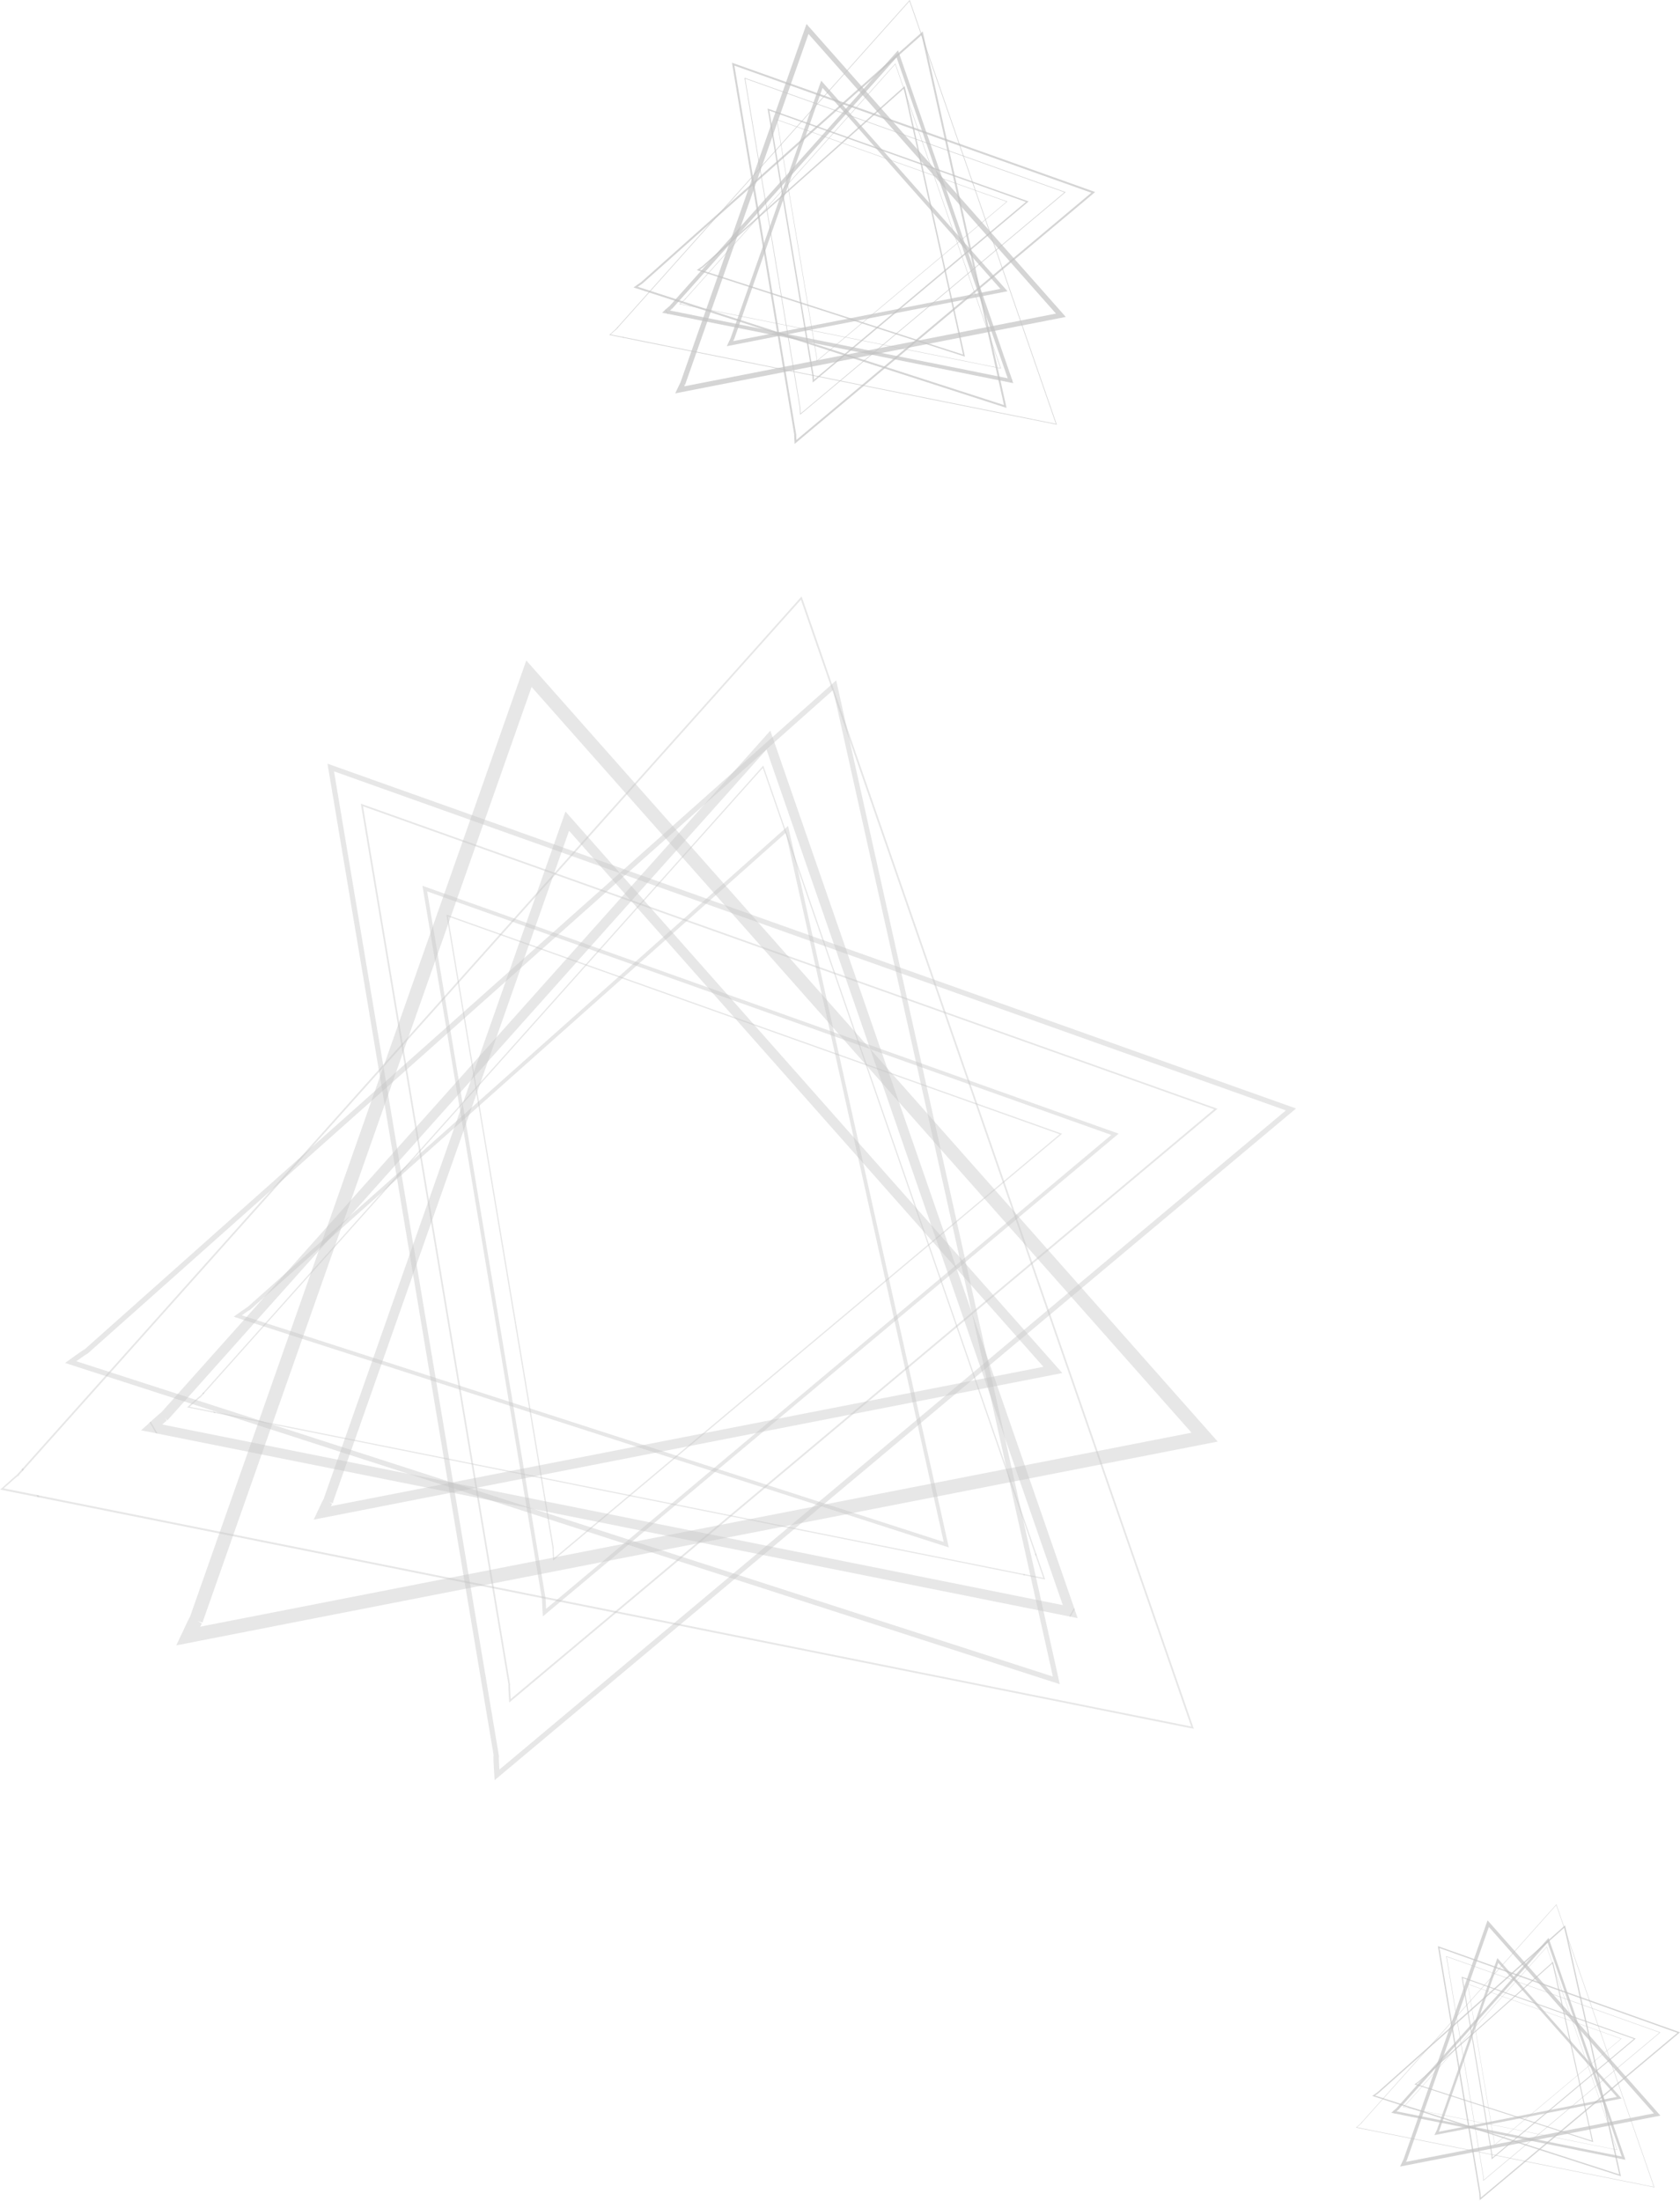 <svg width="1037" height="1358" viewBox="0 0 1037 1358" fill="none" xmlns="http://www.w3.org/2000/svg">
<path d="M202.424 926.489L205.291 927.505L351.265 512.607L644.062 843.34L198.292 930.483L198.876 933.46L201.659 934.754C201.659 934.754 202.508 932.932 203.385 931.123C203.83 930.218 204.275 929.314 204.609 928.66C204.762 928.34 204.901 928.076 204.985 927.936L204.734 927.783L204.971 927.936L204.72 927.783L204.957 927.936L203.064 926.726L204.804 928.117L204.957 927.895L203.064 926.684L204.804 928.076L202.577 926.225L204.428 928.437L204.804 928.076L202.577 926.225L204.428 928.437L202.591 926.169L203.983 928.841C204.178 928.738 204.36 928.612 204.525 928.465L202.591 926.169L203.983 928.841L202.591 926.156V929.175C203.074 929.169 203.55 929.055 203.983 928.841L202.591 926.156L200.783 928.59C201.306 928.979 201.94 929.189 202.591 929.189V926.156L200.783 928.59L202.577 926.156L199.655 926.935C199.832 927.599 200.229 928.183 200.783 928.59L202.577 926.156L199.655 926.935L202.55 926.169H199.558C199.555 926.428 199.588 926.685 199.655 926.935L202.55 926.169H202.383L199.6 925.599C199.578 925.788 199.578 925.98 199.6 926.169H202.383L199.6 925.599L201.339 925.961L199.642 925.432V925.599L201.381 925.961L199.683 925.432V925.502L205.416 927.519L202.55 926.503L205.416 927.505L205.541 927.116L205.625 926.837C205.662 926.616 205.685 926.393 205.694 926.169C205.685 925.739 205.595 925.314 205.43 924.917C205.209 924.44 204.875 924.024 204.456 923.707C203.918 923.301 203.265 923.077 202.591 923.067C202.139 923.063 201.691 923.163 201.283 923.359C200.963 923.498 200.674 923.702 200.435 923.957L200.045 924.416C199.861 924.681 199.698 924.96 199.558 925.251C199.043 926.211 198.167 927.895 197.513 929.425L196.205 932.208L193.645 937.634L655.708 847.194L349.039 500.738L199.558 925.488L205.291 927.491L202.424 926.489Z" fill="#C4C4C4" fill-opacity="0.4"/>
<path d="M335.779 987.211L336.892 987.016L263.662 550.009L685.987 700.279L335.348 994.14L336.085 995.017L337.226 994.933C337.226 994.933 337.129 993.445 337.032 991.747C336.934 990.05 336.837 988.102 336.837 987.309V987.072H336.322L336.823 987.183V987.072H336.308L336.809 987.183L335.779 986.947L336.712 987.434L336.809 987.183L335.779 986.947L336.712 987.434L335.724 986.919L336.461 987.754L336.712 987.434L335.724 986.919L336.461 987.754L335.71 986.905V988.032C335.986 988.037 336.255 987.938 336.461 987.754L335.71 986.905L334.847 987.629C334.948 987.759 335.08 987.864 335.23 987.935C335.38 988.005 335.544 988.038 335.71 988.032V986.905L334.847 987.629L335.64 986.975L334.666 987.309L334.847 987.629L335.64 986.975L334.666 987.309L335.153 987.142L334.652 987.267L335.139 987.1L334.638 987.225V987.406L336.879 987.016L335.765 987.211L336.879 987.016V986.655L336.795 986.404L336.628 986.14C336.52 986.008 336.384 985.902 336.23 985.83C336.076 985.758 335.908 985.721 335.738 985.722C335.454 985.716 335.179 985.821 334.972 986.015L334.652 986.502C334.604 986.65 334.576 986.805 334.569 986.961V987.323C334.569 989.145 334.944 995.086 334.944 995.1L335.098 997.341L690.495 699.486L260.768 546.558L334.652 987.392L336.892 987.016L335.779 987.211Z" fill="#C4C4C4" fill-opacity="0.4"/>
<path d="M341.443 955.153H341.818L276.519 565.481L654.096 699.847L341.429 961.818L341.679 962.11H342.055C342.055 962.11 341.707 956.767 341.721 955.279V955L341.429 954.931L341.693 955.07V955L341.401 954.931L341.665 955.07L341.331 954.903V955.265L341.735 955.07L341.401 954.903L341.123 955.139L341.401 955.279V954.903L341.123 955.139L341.345 954.959L341.067 955.056V955.139L341.29 954.959L341.011 955.056V955.279L341.763 955.153H341.387H341.763V954.875V954.764V954.666L341.456 954.513L341.123 954.736L341.053 955.014V955.306C341.053 956.865 341.387 962.18 341.387 962.18V962.931L655.599 699.555L275.559 564.312L341.067 955.293L341.818 955.167L341.443 955.153Z" fill="#C4C4C4" fill-opacity="0.4"/>
<path d="M153.293 807.582L154.059 808.43L485.051 513.887L582.52 951.423L147.115 810.893L146.768 811.978L147.421 812.911C147.421 812.911 149.036 811.742 150.677 810.587L152.945 809.001L153.711 808.5L153.906 808.389L153.641 807.832L153.85 808.416L153.585 807.86L153.794 808.444L153.432 807.456V808.5H153.794L153.432 807.512V807.428L152.765 808.347C152.957 808.49 153.193 808.564 153.432 808.556V807.428L152.765 808.347L153.432 807.428H152.291C152.296 807.607 152.34 807.783 152.422 807.942C152.504 808.101 152.621 808.239 152.765 808.347L153.432 807.428L152.445 806.928C152.367 807.084 152.325 807.254 152.319 807.428H153.432L152.445 806.928L153.293 807.359L152.57 806.733L152.445 806.928L153.293 807.359L152.57 806.733L152.458 806.83L153.975 808.528L153.21 807.679L153.975 808.528L154.226 808.291L154.365 808.124L154.476 807.943C154.559 807.779 154.602 807.598 154.601 807.415C154.6 807.235 154.557 807.058 154.475 806.899C154.392 806.739 154.274 806.601 154.128 806.496C153.939 806.346 153.702 806.267 153.46 806.274C153.288 806.267 153.117 806.3 152.959 806.371L152.319 806.747C150.677 807.804 146.072 811.116 146.072 811.13L144.249 812.437L585.665 954.804L486.442 509.602L152.5 806.747L154.017 808.444L153.293 807.582Z" fill="#C4C4C4" fill-opacity="0.4"/>
<path d="M123.281 862.208L123.559 862.459L470.859 473.844L643.98 973.589L116.352 867.843L116.268 868.219L116.533 868.497L120.025 865.339C120.902 864.56 121.792 863.766 122.488 863.182L123.323 862.472L123.573 862.292L123.434 862.041V862.319H123.573L123.434 862.069V861.846L123.17 862.111L123.434 862.222V861.846L123.17 862.111L123.434 861.846H123.058L123.17 862.111L123.434 861.846H123.364L123.1 861.693V861.846H123.406L123.142 861.693L122.947 861.93L123.504 862.431L123.225 862.18L123.504 862.431L123.726 862.18V862.083L123.796 861.846L123.671 861.568L123.406 861.457L123.17 861.526C122.68 861.89 122.216 862.285 121.778 862.709C119.663 864.532 116.004 867.871 116.004 867.871L115.447 868.372L645.135 974.549L471.137 472.383L122.989 861.972L123.545 862.472L123.281 862.208Z" fill="#C4C4C4" fill-opacity="0.4"/>
<path d="M103.355 876.345L103.703 875.927L103.954 875.552L104.162 875.134C104.325 874.766 104.405 874.367 104.399 873.965C104.401 873.624 104.344 873.286 104.232 872.964C103.98 872.264 103.486 871.677 102.841 871.308C102.383 871.047 101.864 870.913 101.338 870.918C100.952 870.911 100.569 870.982 100.211 871.127C100.003 871.213 99.803 871.315 99.612 871.433C99.237 871.684 99.056 871.85 98.722 872.101C97.692 872.964 95.939 874.522 94.381 875.913L91.598 878.474L87.103 882.522L665.213 998.425L475.492 450.816L98.819 872.296L103.355 876.345L101.087 874.369L103.341 876.386L473.127 462.518L656.03 990.383L94.2 877.75L93.602 880.728L95.647 882.968L99.376 879.601L101.978 877.319L102.813 876.623L102.91 876.539L101.936 875.148L102.771 876.609L102.91 876.526L101.936 875.134L102.771 876.595L101.38 874.244L102.423 876.748L102.729 876.595L101.338 874.244L102.381 876.748L101.24 873.965V876.929C101.632 876.936 102.021 876.86 102.381 876.706L101.24 873.924L100.336 876.818C100.629 876.906 100.934 876.948 101.24 876.943V873.924L100.336 876.818L101.24 873.924L98.68 875.538C99.063 876.147 99.65 876.601 100.336 876.818L101.24 873.924L98.68 875.538L101.24 873.924H98.207C98.207 874.496 98.371 875.056 98.68 875.538L101.24 873.924L98.458 872.783C98.308 873.144 98.232 873.532 98.235 873.924H101.226L98.444 872.783L101.018 873.84L98.708 872.282C98.611 872.444 98.522 872.611 98.444 872.783L101.018 873.84L98.708 872.282L99.919 873.103L98.791 872.171L98.708 872.282L99.919 873.103L98.791 872.171L98.722 872.268L103.244 876.303" fill="#C4C4C4" fill-opacity="0.4"/>
<path d="M125.604 859.063L125.062 859.661L125.465 860.357L125.994 859.758L125.604 859.063ZM131.573 870.917L132.074 871.794L133.062 872.002L132.561 871.126L131.573 870.917ZM639.443 958.31L638.942 959.187L639.263 960.133L639.763 959.257L639.443 958.31ZM631.971 971.25L631.568 971.946L632.361 972.099L632.75 971.403L631.971 971.25Z" fill="#C4C4C4" fill-opacity="0.4"/>
<path d="M92.988 877.152L92.418 877.667L96.258 884.331L97.246 884.526L92.988 877.152ZM663.042 992.039L659.98 997.34L660.76 997.507L663.362 992.999L663.042 992.039Z" fill="#C4C4C4" fill-opacity="0.4"/>
<path d="M120.984 999.774L124.977 1001.17L328.125 423.864L735.465 883.997L115.307 1005.31L116.114 1009.49L119.94 1011.28C119.94 1011.28 121.137 1008.75 122.361 1006.23C122.96 1004.98 123.586 1003.71 124.045 1002.81C124.268 1002.36 124.462 1001.99 124.574 1001.81V1001.71L124.226 1001.5L124.56 1001.72L124.212 1001.51L124.546 1001.74L121.888 1000.02L124.295 1002.01L124.518 1001.71L121.888 1000.02L124.295 1002.01L121.193 999.454L123.781 1002.53L124.295 1002.01L121.193 999.454L123.781 1002.53L121.095 999.343L123.029 1003.04C123.297 1002.9 123.548 1002.73 123.781 1002.53L121.095 999.343L123.029 1003.04L121.081 999.301V1003.48C121.758 1003.47 122.426 1003.31 123.029 1003L121.081 999.259L118.577 1002.65C119.303 1003.19 120.179 1003.48 121.081 1003.49V999.315L118.577 1002.71L121.081 999.329L117.004 1000.41C117.25 1001.34 117.805 1002.15 118.577 1002.71L121.081 999.329L117.004 1000.41L121.039 999.343H116.865C116.875 999.704 116.922 1000.06 117.004 1000.41L121.039 999.343H120.803L116.949 998.536C116.899 998.802 116.871 999.072 116.865 999.343H120.803L116.949 998.536L119.37 999.037L117.004 998.313V998.536L119.425 999.037L117.06 998.313V998.411L125.033 1001.19L121.039 999.802L125.033 1001.19L125.214 1000.64L125.311 1000.25C125.37 999.944 125.402 999.637 125.409 999.329C125.41 998.729 125.282 998.136 125.033 997.59C124.81 997.067 124.483 996.596 124.071 996.205C123.66 995.813 123.173 995.51 122.64 995.314C122.107 995.117 121.54 995.031 120.973 995.061C120.406 995.091 119.851 995.237 119.342 995.489C118.91 995.696 118.515 995.973 118.173 996.31L117.617 996.964C117.373 997.336 117.15 997.721 116.949 998.118C116.225 999.51 115.098 1001.79 114.166 1003.86C113.234 1005.94 112.357 1007.68 112.357 1007.68L108.795 1015.23L751.633 889.479L324.855 407.516L117.004 998.369L124.977 1001.15L120.984 999.774Z" fill="#C4C4C4" fill-opacity="0.4"/>
<path d="M306.503 1084.24L308.062 1083.98L206.168 475.944L793.725 685.139L305.836 1093.9L306.852 1095.11L308.438 1095.01C308.438 1095.01 308.312 1092.94 308.173 1090.58C308.034 1088.21 307.909 1085.51 307.909 1084.4V1084.04H307.185L307.882 1084.2V1084.09H307.158L307.853 1084.26L306.462 1083.94L307.757 1084.61L307.882 1084.26L306.49 1083.94L307.784 1084.61L306.392 1083.88L307.422 1085.05L307.77 1084.61L306.378 1083.88L307.408 1085.05L306.365 1083.87V1085.46C306.75 1085.45 307.119 1085.31 307.408 1085.05L306.365 1083.87L305.154 1084.87C305.301 1085.05 305.486 1085.19 305.695 1085.29C305.905 1085.39 306.134 1085.44 306.365 1085.44V1083.77L305.154 1084.77L306.253 1083.86L304.862 1084.33L305.112 1084.77L306.211 1083.86L304.82 1084.33L305.503 1084.09L304.792 1084.27L305.474 1084.04L304.764 1084.22V1084.45L307.882 1083.92L306.323 1084.19L307.882 1083.92L307.784 1083.41L307.658 1083.08L307.422 1082.7C307.275 1082.52 307.089 1082.37 306.876 1082.27C306.664 1082.17 306.432 1082.11 306.197 1082.12C305.803 1082.12 305.423 1082.26 305.126 1082.52L304.681 1083.22C304.613 1083.42 304.576 1083.64 304.569 1083.86V1084.47C304.569 1087 305.112 1095.26 305.112 1095.29L305.307 1098.41L800 683.956L202.146 471.199L304.945 1084.47L308.062 1083.94L306.503 1084.24Z" fill="#C4C4C4" fill-opacity="0.4"/>
<path d="M314.393 1039.65L314.908 1039.57L224.061 497.496L749.422 684.429L314.434 1048.97L314.782 1049.38H315.311C315.311 1049.38 314.838 1041.93 314.838 1039.86V1039.46L314.421 1039.36L314.796 1039.55V1039.46L314.379 1039.36L314.754 1039.55L314.295 1039.32V1039.83L314.754 1039.55L314.295 1039.32L313.892 1039.64L314.295 1039.83V1039.32L313.892 1039.64L314.198 1039.39L313.822 1039.53L313.892 1039.64L314.198 1039.39L313.822 1039.53L313.892 1039.83L314.921 1039.65L314.407 1039.73L314.921 1039.65L314.852 1039.28V1039.11L314.768 1038.97L314.351 1038.77L313.864 1039.07L313.78 1039.46V1039.86C313.78 1042.03 314.254 1049.43 314.254 1049.43L314.323 1050.48L751.509 684.137L222.726 495.91L313.906 1039.75L314.935 1039.57L314.393 1039.65Z" fill="#C4C4C4" fill-opacity="0.4"/>
<path d="M52.637 834.365L53.695 835.548L514.271 425.742L649.893 1034.46L44.108 838.943L43.621 840.446L44.553 841.726L49.062 838.512C50.203 837.705 51.357 836.898 52.234 836.313C52.665 836.007 53.041 835.771 53.291 835.604L53.556 835.451L53.166 834.685L53.472 835.478H53.556L53.166 834.713L53.472 835.506L52.958 834.115V835.576L53.472 835.478L52.958 834.087V834.017L52.039 835.284C52.306 835.478 52.627 835.585 52.958 835.59V834.017L52.039 835.284L52.958 834.017H51.385C51.39 834.264 51.451 834.507 51.565 834.727C51.678 834.946 51.84 835.137 52.039 835.284L52.958 834.017L51.566 833.308C51.457 833.529 51.4 833.771 51.399 834.017H52.944L51.552 833.308L52.735 833.906L51.719 833.043L51.552 833.308L52.735 833.906L51.719 833.043L51.566 833.183L53.681 835.548L52.623 834.365L53.681 835.548L54.029 835.214L54.224 834.978L54.377 834.741C54.494 834.513 54.556 834.26 54.557 834.004C54.556 833.752 54.496 833.504 54.383 833.28C54.269 833.055 54.105 832.86 53.904 832.71C53.63 832.507 53.298 832.399 52.958 832.403C52.723 832.403 52.491 832.451 52.276 832.543L51.385 833.057C49.089 834.532 42.689 839.152 42.675 839.166L40.156 840.974L654.164 1039.18L516.163 419.801L51.58 833.169L53.709 835.548L52.637 834.365Z" fill="#C4C4C4" fill-opacity="0.4"/>
<path d="M10.811 910.349L11.215 910.697L494.373 370.045L735.285 1065.29L1.238 918.127L1.127 918.642L1.489 919.032L6.401 914.718C7.625 913.619 8.863 912.534 9.823 911.713C10.297 911.296 10.7 910.962 10.992 910.725L11.34 910.475H11.41L11.215 910.141V910.516H11.41L11.215 910.183V910.043L10.867 910.419L11.215 910.558V910.043L10.867 910.419L11.215 910.043H10.7L10.867 910.419L11.215 910.043H11.117L10.756 909.835V910.043H11.173L10.811 909.835L10.533 910.155L11.326 910.864L10.923 910.516L11.326 910.864L11.618 910.516L11.716 910.363L11.813 910.043L11.646 909.654L11.271 909.501L10.95 909.598C10.239 910.107 9.556 910.656 8.905 911.24C5.969 913.786 0.891 918.42 0.891 918.42L0.111 919.115L736.899 1066.7L494.791 368L10.422 909.988L11.215 910.697L10.811 910.349Z" fill="#C4C4C4" fill-opacity="0.4"/>
<path d="M23.097 923.581L24.489 923.86L23.779 922.649L22.388 922.371L23.097 923.581ZM13.357 906.704L13.914 907.664L14.651 906.843L14.109 905.883L13.357 906.704Z" fill="#C4C4C4" fill-opacity="0.4"/>
<path d="M887.605 1314.62L888.322 1314.88L924.815 1211.15L998.015 1293.83L886.572 1315.62L886.718 1316.36L887.414 1316.69C887.414 1316.69 887.626 1316.23 887.845 1315.78C887.956 1315.55 888.068 1315.33 888.151 1315.16C888.19 1315.08 888.224 1315.02 888.245 1314.98L888.183 1314.95L888.242 1314.98L888.179 1314.95L888.238 1314.98L887.765 1314.68L888.2 1315.03L888.238 1314.97L887.765 1314.67L888.2 1315.02L887.643 1314.56L888.106 1315.11L888.2 1315.02L887.643 1314.56L888.106 1315.11L887.647 1314.54L887.995 1315.21C888.044 1315.18 888.089 1315.15 888.13 1315.12L887.647 1314.54L887.995 1315.21L887.647 1314.54V1315.29C887.768 1315.29 887.886 1315.26 887.995 1315.21L887.647 1314.54L887.195 1315.15C887.325 1315.24 887.484 1315.3 887.647 1315.3V1314.54L887.195 1315.15L887.643 1314.54L886.913 1314.73C886.957 1314.9 887.056 1315.05 887.195 1315.15L887.643 1314.54L886.913 1314.73L887.636 1314.54H886.889C886.888 1314.61 886.896 1314.67 886.913 1314.73L887.636 1314.54H887.595L886.899 1314.4C886.893 1314.45 886.893 1314.49 886.899 1314.54H887.595L886.899 1314.4L887.334 1314.49L886.909 1314.36V1314.4L887.344 1314.49L886.92 1314.36V1314.38L888.353 1314.88L887.636 1314.63L888.353 1314.88L888.384 1314.78L888.405 1314.71C888.414 1314.65 888.42 1314.6 888.423 1314.54C888.42 1314.43 888.398 1314.33 888.356 1314.23C888.301 1314.11 888.218 1314.01 888.113 1313.93C887.979 1313.82 887.815 1313.77 887.647 1313.77C887.534 1313.77 887.422 1313.79 887.32 1313.84C887.24 1313.87 887.167 1313.93 887.108 1313.99L887.01 1314.1C886.964 1314.17 886.924 1314.24 886.889 1314.31C886.76 1314.55 886.541 1314.97 886.377 1315.36L886.05 1316.05L885.41 1317.41L1000.93 1294.8L924.259 1208.18L886.889 1314.37L888.322 1314.87L887.605 1314.62Z" fill="#C4C4C4" fill-opacity="0.7"/>
<path d="M920.944 1329.8L921.223 1329.75L902.915 1220.5L1008.5 1258.07L920.837 1331.53L921.021 1331.75L921.306 1331.73C921.306 1331.73 921.282 1331.36 921.257 1330.94C921.233 1330.51 921.209 1330.03 921.209 1329.83V1329.77H921.08L921.205 1329.8V1329.77H921.077L921.202 1329.8L920.944 1329.74L921.177 1329.86L921.202 1329.8L920.944 1329.74L921.177 1329.86L920.93 1329.73L921.115 1329.94L921.177 1329.86L920.93 1329.73L921.115 1329.94L920.927 1329.73V1330.01C920.996 1330.01 921.063 1329.98 921.115 1329.94L920.927 1329.73L920.711 1329.91C920.737 1329.94 920.769 1329.97 920.807 1329.98C920.844 1330 920.886 1330.01 920.927 1330.01V1329.73L920.711 1329.91L920.91 1329.74L920.666 1329.83L920.711 1329.91L920.91 1329.74L920.666 1329.83L920.788 1329.79L920.663 1329.82L920.784 1329.77L920.659 1329.81V1329.85L921.219 1329.75L920.941 1329.8L921.219 1329.75V1329.66L921.198 1329.6L921.157 1329.53C921.13 1329.5 921.096 1329.48 921.057 1329.46C921.019 1329.44 920.976 1329.43 920.934 1329.43C920.863 1329.43 920.794 1329.45 920.743 1329.5L920.663 1329.63C920.65 1329.66 920.643 1329.7 920.642 1329.74V1329.83C920.642 1330.29 920.736 1331.77 920.736 1331.77L920.774 1332.33L1009.62 1257.87L902.191 1219.64L920.663 1329.85L921.223 1329.75L920.944 1329.8Z" fill="#C4C4C4" fill-opacity="0.7"/>
<path d="M922.361 1321.79H922.455L906.13 1224.37L1000.52 1257.96L922.357 1323.45L922.42 1323.53H922.514C922.514 1323.53 922.427 1322.19 922.43 1321.82V1321.75L922.357 1321.73L922.423 1321.77V1321.75L922.35 1321.73L922.416 1321.77L922.333 1321.73V1321.82L922.434 1321.77L922.35 1321.73L922.281 1321.78L922.35 1321.82V1321.73L922.281 1321.78L922.336 1321.74L922.267 1321.76V1321.78L922.322 1321.74L922.253 1321.76V1321.82L922.441 1321.79H922.347H922.441V1321.72V1321.69V1321.67L922.364 1321.63L922.281 1321.68L922.263 1321.75V1321.83C922.263 1322.22 922.347 1323.54 922.347 1323.54V1323.73L1000.9 1257.89L905.89 1224.08L922.267 1321.82L922.455 1321.79H922.361Z" fill="#C4C4C4" fill-opacity="0.7"/>
<path d="M875.324 1284.9L875.516 1285.11L958.263 1211.47L982.63 1320.86L873.779 1285.72L873.693 1285.99L873.857 1286.23C873.857 1286.23 874.259 1285.94 874.67 1285.65L875.237 1285.25L875.428 1285.12L875.477 1285.1L875.411 1284.96L875.464 1285.1L875.397 1284.96L875.449 1285.11L875.358 1284.86V1285.12H875.449L875.358 1284.88V1284.86L875.191 1285.09C875.24 1285.12 875.298 1285.14 875.358 1285.14V1284.86L875.191 1285.09L875.358 1284.86H875.073C875.074 1284.9 875.086 1284.95 875.107 1284.99C875.127 1285.02 875.156 1285.06 875.191 1285.09L875.358 1284.86L875.112 1284.73C875.093 1284.77 875.082 1284.81 875.081 1284.86H875.358L875.112 1284.73L875.324 1284.84L875.143 1284.68L875.112 1284.73L875.324 1284.84L875.143 1284.68L875.115 1284.71L875.495 1285.13L875.303 1284.92L875.495 1285.13L875.557 1285.07L875.591 1285.03L875.62 1284.99C875.641 1284.94 875.651 1284.9 875.651 1284.85C875.65 1284.81 875.64 1284.76 875.62 1284.72C875.599 1284.68 875.569 1284.65 875.532 1284.62C875.485 1284.59 875.426 1284.57 875.365 1284.57C875.322 1284.57 875.279 1284.57 875.24 1284.59L875.081 1284.69C874.671 1284.95 873.518 1285.78 873.518 1285.78L873.062 1286.11L983.417 1321.7L958.612 1210.4L875.125 1284.69L875.505 1285.11L875.324 1284.9Z" fill="#C4C4C4" fill-opacity="0.7"/>
<path d="M867.82 1298.55L867.889 1298.61L954.714 1201.46L997.995 1326.4L866.087 1299.96L866.067 1300.05L866.133 1300.12L867.006 1299.33C867.225 1299.14 867.448 1298.94 867.621 1298.8L867.83 1298.62L867.893 1298.57L867.858 1298.51V1298.58H867.893L867.858 1298.52V1298.46L867.792 1298.53L867.858 1298.56V1298.46L867.792 1298.53L867.858 1298.46H867.764L867.792 1298.53L867.858 1298.46H867.841L867.775 1298.42V1298.46H867.851L867.785 1298.42L867.736 1298.48L867.875 1298.61L867.806 1298.54L867.875 1298.61L867.931 1298.54V1298.52L867.948 1298.46L867.917 1298.39L867.851 1298.36L867.792 1298.38C867.67 1298.47 867.553 1298.57 867.444 1298.68C866.915 1299.13 866 1299.97 866 1299.97L865.861 1300.09L998.283 1326.64L954.784 1201.1L867.747 1298.49L867.886 1298.62L867.82 1298.55Z" fill="#C4C4C4" fill-opacity="0.7"/>
<path d="M862.838 1302.09L862.925 1301.98L862.988 1301.89L863.04 1301.78C863.081 1301.69 863.101 1301.59 863.099 1301.49C863.1 1301.41 863.086 1301.32 863.058 1301.24C862.994 1301.07 862.871 1300.92 862.71 1300.83C862.595 1300.76 862.466 1300.73 862.334 1300.73C862.237 1300.73 862.142 1300.75 862.052 1300.78C862 1300.8 861.95 1300.83 861.903 1300.86C861.809 1300.92 861.763 1300.96 861.68 1301.03C861.423 1301.24 860.984 1301.63 860.595 1301.98L859.899 1302.62L858.775 1303.63L1003.3 1332.61L955.873 1195.7L861.704 1301.07L862.838 1302.09L862.271 1301.59L862.835 1302.1L955.281 1198.63L1001.01 1330.6L860.549 1302.44L860.4 1303.18L860.911 1303.74L861.843 1302.9L862.494 1302.33L862.703 1302.16L862.727 1302.13L862.484 1301.79L862.692 1302.15L862.727 1302.13L862.484 1301.78L862.692 1302.15L862.344 1301.56L862.605 1302.19L862.682 1302.15L862.334 1301.56L862.595 1302.19L862.31 1301.49V1302.23C862.408 1302.23 862.505 1302.21 862.595 1302.18L862.31 1301.48L862.084 1302.2C862.157 1302.23 862.233 1302.24 862.31 1302.24V1301.48L862.084 1302.2L862.31 1301.48L861.67 1301.88C861.765 1302.04 861.912 1302.15 862.084 1302.2L862.31 1301.48L861.67 1301.88L862.31 1301.48H861.551C861.551 1301.62 861.592 1301.76 861.67 1301.88L862.31 1301.48L861.614 1301.2C861.577 1301.29 861.558 1301.38 861.558 1301.48H862.306L861.61 1301.2L862.254 1301.46L861.677 1301.07C861.652 1301.11 861.63 1301.15 861.61 1301.2L862.254 1301.46L861.677 1301.07L861.979 1301.28L861.697 1301.04L861.677 1301.07L861.979 1301.28L861.697 1301.04L861.68 1301.07L862.811 1302.08" fill="#C4C4C4" fill-opacity="0.7"/>
<path d="M868.401 1297.77L868.266 1297.92L868.367 1298.09L868.499 1297.94L868.401 1297.77ZM869.894 1300.73L870.019 1300.95L870.266 1301L870.141 1300.78L869.894 1300.73ZM996.861 1322.58L996.736 1322.8L996.816 1323.03L996.941 1322.81L996.861 1322.58ZM994.993 1325.81L994.892 1325.99L995.091 1326.02L995.188 1325.85L994.993 1325.81Z" fill="#C4C4C4" fill-opacity="0.7"/>
<path d="M860.248 1302.29L860.105 1302.42L861.066 1304.08L861.313 1304.13L860.248 1302.29ZM1002.76 1331.01L1002 1332.34L1002.19 1332.38L1002.84 1331.25L1002.76 1331.01Z" fill="#C4C4C4" fill-opacity="0.7"/>
<path d="M867.246 1332.94L868.245 1333.29L919.032 1188.97L1020.87 1304L865.827 1334.33L866.029 1335.37L866.986 1335.82C866.986 1335.82 867.285 1335.19 867.591 1334.56C867.74 1334.24 867.897 1333.93 868.012 1333.7C868.067 1333.59 868.116 1333.5 868.144 1333.45V1333.43L868.057 1333.37L868.14 1333.43L868.053 1333.38L868.137 1333.43L867.473 1333.01L868.074 1333.5L868.13 1333.43L867.473 1333.01L868.074 1333.5L867.299 1332.86L867.946 1333.63L868.074 1333.5L867.299 1332.86L867.946 1333.63L867.274 1332.84L867.758 1333.76C867.825 1333.72 867.888 1333.68 867.946 1333.63L867.274 1332.84L867.758 1333.76L867.271 1332.83V1333.87C867.44 1333.87 867.607 1333.83 867.758 1333.75L867.271 1332.81L866.645 1333.66C866.826 1333.8 867.045 1333.87 867.271 1333.87V1332.83L866.645 1333.68L867.271 1332.83L866.252 1333.1C866.313 1333.33 866.452 1333.54 866.645 1333.68L867.271 1332.83L866.252 1333.1L867.26 1332.84H866.217C866.219 1332.93 866.231 1333.02 866.252 1333.1L867.26 1332.84H867.201L866.238 1332.63C866.225 1332.7 866.218 1332.77 866.217 1332.84H867.201L866.238 1332.63L866.843 1332.76L866.252 1332.58V1332.63L866.857 1332.76L866.265 1332.58V1332.6L868.259 1333.3L867.26 1332.95L868.259 1333.3L868.304 1333.16L868.328 1333.06C868.343 1332.99 868.351 1332.91 868.353 1332.83C868.353 1332.68 868.321 1332.53 868.259 1332.4C868.203 1332.27 868.121 1332.15 868.018 1332.05C867.915 1331.95 867.794 1331.88 867.66 1331.83C867.527 1331.78 867.385 1331.76 867.244 1331.77C867.102 1331.77 866.963 1331.81 866.836 1331.87C866.728 1331.92 866.629 1331.99 866.544 1332.08L866.405 1332.24C866.344 1332.33 866.288 1332.43 866.238 1332.53C866.057 1332.88 865.775 1333.45 865.542 1333.97C865.309 1334.48 865.09 1334.92 865.09 1334.92L864.199 1336.81L1024.91 1305.37L918.214 1184.88L866.252 1332.59L868.245 1333.29L867.246 1332.94Z" fill="#C4C4C4" fill-opacity="0.7"/>
<path d="M913.626 1354.06L914.016 1354L888.542 1201.99L1035.43 1254.28L913.459 1356.48L913.713 1356.78L914.11 1356.75C914.11 1356.75 914.079 1356.24 914.044 1355.64C914.009 1355.05 913.978 1354.38 913.978 1354.1V1354.01H913.797L913.971 1354.05V1354.02H913.79L913.964 1354.06L913.616 1353.98L913.939 1354.15L913.971 1354.06L913.623 1353.98L913.946 1354.15L913.599 1353.97L913.856 1354.26L913.943 1354.15L913.595 1353.97L913.852 1354.26L913.592 1353.97V1354.36C913.688 1354.36 913.78 1354.33 913.852 1354.26L913.592 1353.97L913.289 1354.22C913.326 1354.26 913.372 1354.3 913.424 1354.32C913.477 1354.35 913.534 1354.36 913.592 1354.36V1353.94L913.289 1354.19L913.564 1353.96L913.216 1354.08L913.278 1354.19L913.553 1353.96L913.205 1354.08L913.376 1354.02L913.198 1354.07L913.369 1354.01L913.192 1354.05V1354.11L913.971 1353.98L913.581 1354.05L913.971 1353.98L913.946 1353.85L913.915 1353.77L913.856 1353.68C913.819 1353.63 913.773 1353.59 913.72 1353.57C913.667 1353.54 913.609 1353.53 913.55 1353.53C913.451 1353.53 913.356 1353.57 913.282 1353.63L913.171 1353.8C913.154 1353.86 913.144 1353.91 913.143 1353.96V1354.12C913.143 1354.75 913.278 1356.82 913.278 1356.82L913.327 1357.6L1037 1253.99L887.537 1200.8L913.237 1354.12L914.016 1353.98L913.626 1354.06Z" fill="#C4C4C4" fill-opacity="0.7"/>
<path d="M915.599 1342.91L915.728 1342.89L893.017 1207.37L1024.36 1254.11L915.61 1345.24L915.697 1345.34H915.829C915.829 1345.34 915.711 1343.48 915.711 1342.96V1342.86L915.606 1342.84L915.7 1342.89V1342.86L915.596 1342.84L915.69 1342.89L915.575 1342.83V1342.96L915.69 1342.89L915.575 1342.83L915.474 1342.91L915.575 1342.96V1342.83L915.474 1342.91L915.551 1342.85L915.457 1342.88L915.474 1342.91L915.551 1342.85L915.457 1342.88L915.474 1342.96L915.732 1342.91L915.603 1342.93L915.732 1342.91L915.714 1342.82V1342.78L915.693 1342.74L915.589 1342.69L915.467 1342.77L915.446 1342.86V1342.96C915.446 1343.51 915.565 1345.36 915.565 1345.36L915.582 1345.62L1024.88 1254.03L892.683 1206.98L915.478 1342.94L915.735 1342.89L915.599 1342.91Z" fill="#C4C4C4" fill-opacity="0.7"/>
<path d="M850.16 1291.59L850.425 1291.89L965.569 1189.44L999.474 1341.62L848.028 1292.74L847.906 1293.11L848.139 1293.43L849.266 1292.63C849.552 1292.43 849.84 1292.22 850.059 1292.08C850.167 1292 850.261 1291.94 850.324 1291.9L850.39 1291.86L850.292 1291.67L850.369 1291.87H850.39L850.292 1291.68L850.369 1291.88L850.24 1291.53V1291.89L850.369 1291.87L850.24 1291.52V1291.5L850.011 1291.82C850.078 1291.87 850.158 1291.9 850.24 1291.9V1291.5L850.011 1291.82L850.24 1291.5H849.847C849.848 1291.57 849.864 1291.63 849.892 1291.68C849.921 1291.74 849.961 1291.78 850.011 1291.82L850.24 1291.5L849.892 1291.33C849.865 1291.38 849.851 1291.44 849.851 1291.5H850.237L849.889 1291.33L850.185 1291.48L849.931 1291.26L849.889 1291.33L850.185 1291.48L849.931 1291.26L849.892 1291.3L850.421 1291.89L850.157 1291.59L850.421 1291.89L850.508 1291.8L850.557 1291.74L850.595 1291.69C850.624 1291.63 850.64 1291.57 850.64 1291.5C850.64 1291.44 850.625 1291.38 850.597 1291.32C850.568 1291.26 850.527 1291.22 850.477 1291.18C850.408 1291.13 850.325 1291.1 850.24 1291.1C850.182 1291.1 850.124 1291.11 850.07 1291.14L849.847 1291.26C849.273 1291.63 847.673 1292.79 847.67 1292.79L847.04 1293.24L1000.54 1342.79L966.042 1187.95L849.896 1291.29L850.428 1291.89L850.16 1291.59Z" fill="#C4C4C4" fill-opacity="0.7"/>
<path d="M839.703 1310.59L839.804 1310.67L960.594 1175.51L1020.82 1349.32L837.31 1312.53L837.282 1312.66L837.373 1312.76L838.601 1311.68C838.907 1311.4 839.216 1311.13 839.456 1310.93C839.575 1310.82 839.676 1310.74 839.749 1310.68L839.836 1310.62H839.853L839.804 1310.54V1310.63H839.853L839.804 1310.55V1310.51L839.717 1310.6L839.804 1310.64V1310.51L839.717 1310.6L839.804 1310.51H839.676L839.717 1310.6L839.804 1310.51H839.78L839.689 1310.46V1310.51H839.794L839.703 1310.46L839.634 1310.54L839.832 1310.72L839.731 1310.63L839.832 1310.72L839.905 1310.63L839.929 1310.59L839.954 1310.51L839.912 1310.41L839.818 1310.38L839.738 1310.4C839.56 1310.53 839.39 1310.66 839.227 1310.81C838.493 1311.45 837.223 1312.6 837.223 1312.6L837.028 1312.78L1021.23 1349.67L960.698 1175L839.606 1310.5L839.804 1310.67L839.703 1310.59Z" fill="#C4C4C4" fill-opacity="0.7"/>
<path d="M842.775 1313.9L843.123 1313.96L842.945 1313.66L842.597 1313.59L842.775 1313.9ZM840.34 1309.68L840.479 1309.92L840.663 1309.71L840.528 1309.47L840.34 1309.68Z" fill="#C4C4C4" fill-opacity="0.7"/>
<path d="M451.91 209.433L452.985 209.814L507.725 54.227L617.524 178.252L450.36 210.931L450.579 212.047L451.623 212.533C451.623 212.533 451.941 211.849 452.27 211.171C452.437 210.832 452.604 210.492 452.729 210.247C452.786 210.127 452.838 210.028 452.87 209.976L452.776 209.918L452.865 209.976L452.771 209.918L452.859 209.976L452.15 209.522L452.802 210.044L452.859 209.96L452.15 209.506L452.802 210.028L451.967 209.334L452.661 210.164L452.802 210.028L451.967 209.334L452.661 210.164L451.972 209.313L452.494 210.315C452.567 210.276 452.636 210.229 452.698 210.174L451.972 209.313L452.494 210.315L451.972 209.308V210.44C452.153 210.438 452.332 210.395 452.494 210.315L451.972 209.308L451.294 210.221C451.49 210.367 451.728 210.445 451.972 210.445V209.308L451.294 210.221L451.967 209.308L450.871 209.6C450.937 209.849 451.087 210.068 451.294 210.221L451.967 209.308L450.871 209.6L451.957 209.313H450.835C450.834 209.41 450.846 209.507 450.871 209.6L451.957 209.313H451.894L450.85 209.099C450.842 209.17 450.842 209.242 450.85 209.313H451.894L450.85 209.099L451.503 209.235L450.866 209.037V209.099L451.518 209.235L450.882 209.037V209.063L453.031 209.819L451.957 209.438L453.031 209.814L453.078 209.668L453.11 209.564C453.124 209.481 453.132 209.397 453.136 209.313C453.132 209.152 453.099 208.993 453.037 208.844C452.954 208.665 452.828 208.509 452.671 208.39C452.47 208.237 452.225 208.153 451.972 208.15C451.803 208.148 451.635 208.186 451.482 208.259C451.361 208.311 451.253 208.388 451.163 208.484L451.017 208.656C450.948 208.755 450.887 208.86 450.835 208.969C450.642 209.329 450.313 209.96 450.068 210.534L449.577 211.578L448.617 213.613L621.891 179.697L506.89 49.777L450.835 209.058L452.985 209.809L451.91 209.433Z" fill="#C4C4C4" fill-opacity="0.7"/>
<path d="M501.917 232.204L502.335 232.131L474.873 68.253L633.245 124.604L501.756 234.802L502.032 235.131L502.46 235.1C502.46 235.1 502.424 234.541 502.387 233.905C502.351 233.268 502.314 232.538 502.314 232.24V232.152H502.121L502.309 232.193V232.152H502.116L502.304 232.193L501.917 232.105L502.267 232.287L502.304 232.193L501.917 232.105L502.267 232.287L501.897 232.094L502.173 232.407L502.267 232.287L501.897 232.094L502.173 232.407L501.891 232.089V232.512C501.995 232.514 502.096 232.476 502.173 232.407L501.891 232.089L501.568 232.36C501.606 232.41 501.655 232.449 501.711 232.475C501.768 232.501 501.829 232.514 501.891 232.512V232.089L501.568 232.36L501.865 232.115L501.5 232.24L501.568 232.36L501.865 232.115L501.5 232.24L501.683 232.178L501.495 232.225L501.677 232.162L501.49 232.209V232.277L502.33 232.131L501.912 232.204L502.33 232.131V231.995L502.298 231.901L502.236 231.802C502.195 231.753 502.144 231.713 502.087 231.686C502.029 231.659 501.966 231.645 501.902 231.646C501.796 231.643 501.693 231.683 501.615 231.755L501.495 231.938C501.477 231.994 501.466 232.051 501.464 232.11V232.246C501.464 232.929 501.604 235.157 501.604 235.162L501.662 236.002L634.936 124.307L473.788 66.959L501.495 232.272L502.335 232.131L501.917 232.204Z" fill="#C4C4C4" fill-opacity="0.7"/>
<path d="M504.04 220.182H504.181L479.694 74.055L621.285 124.443L504.035 222.682L504.129 222.791H504.27C504.27 222.791 504.14 220.788 504.145 220.229V220.125L504.035 220.099L504.134 220.151V220.125L504.025 220.099L504.124 220.151L503.999 220.088V220.224L504.15 220.151L504.025 220.088L503.92 220.177L504.025 220.229V220.088L503.92 220.177L504.004 220.109L503.9 220.146V220.177L503.983 220.109L503.879 220.146V220.229L504.16 220.182H504.02H504.16V220.078V220.036V220L504.046 219.942L503.92 220.026L503.894 220.13V220.24C503.894 220.824 504.02 222.817 504.02 222.817V223.099L621.849 124.333L479.334 73.617L503.9 220.234L504.181 220.188L504.04 220.182Z" fill="#C4C4C4" fill-opacity="0.7"/>
<path d="M433.486 164.843L433.773 165.161L557.895 54.707L594.446 218.783L431.17 166.085L431.039 166.492L431.284 166.841C431.284 166.841 431.89 166.403 432.505 165.97L433.356 165.375L433.643 165.187L433.716 165.145L433.617 164.937L433.695 165.156L433.596 164.947L433.674 165.166L433.539 164.796V165.187H433.674L433.539 164.817V164.785L433.288 165.13C433.36 165.183 433.449 165.211 433.539 165.208V164.785L433.288 165.13L433.539 164.785H433.111C433.112 164.852 433.129 164.918 433.16 164.978C433.19 165.038 433.234 165.089 433.288 165.13L433.539 164.785L433.168 164.597C433.139 164.656 433.123 164.72 433.121 164.785H433.539L433.168 164.597L433.486 164.759L433.215 164.524L433.168 164.597L433.486 164.759L433.215 164.524L433.173 164.561L433.742 165.198L433.455 164.879L433.742 165.198L433.836 165.109L433.888 165.046L433.93 164.978C433.961 164.917 433.977 164.849 433.977 164.78C433.976 164.713 433.96 164.647 433.929 164.587C433.898 164.527 433.854 164.475 433.799 164.436C433.728 164.379 433.64 164.35 433.549 164.352C433.484 164.35 433.42 164.362 433.361 164.389L433.121 164.53C432.505 164.926 430.778 166.168 430.778 166.173L430.095 166.664L595.626 220.051L558.417 53.1L433.189 164.53L433.758 165.166L433.486 164.843Z" fill="#C4C4C4" fill-opacity="0.7"/>
<path d="M422.231 185.328L422.335 185.422L552.572 39.691L617.493 227.096L419.632 187.441L419.601 187.582L419.7 187.686L421.01 186.502C421.338 186.21 421.672 185.912 421.933 185.693L422.246 185.427L422.34 185.359L422.288 185.265V185.37H422.34L422.288 185.276V185.192L422.189 185.291L422.288 185.333V185.192L422.189 185.291L422.288 185.192H422.147L422.189 185.291L422.288 185.192H422.262L422.163 185.135V185.192H422.278L422.178 185.135L422.105 185.224L422.314 185.411L422.21 185.318L422.314 185.411L422.398 185.318V185.281L422.424 185.192L422.377 185.088L422.278 185.046L422.189 185.072C422.005 185.209 421.831 185.357 421.667 185.516C420.874 186.199 419.502 187.452 419.502 187.452L419.293 187.639L617.926 227.456L552.677 39.143L422.121 185.239L422.33 185.427L422.231 185.328Z" fill="#C4C4C4" fill-opacity="0.7"/>
<path d="M414.759 190.629L414.889 190.473L414.983 190.332L415.061 190.175C415.122 190.037 415.152 189.888 415.15 189.737C415.151 189.609 415.129 189.482 415.087 189.361C414.993 189.099 414.808 188.879 414.565 188.74C414.394 188.643 414.199 188.592 414.002 188.594C413.857 188.592 413.713 188.618 413.579 188.672C413.502 188.705 413.426 188.743 413.355 188.787C413.214 188.881 413.146 188.944 413.021 189.038C412.635 189.361 411.977 189.946 411.393 190.467L410.349 191.427L408.664 192.946L625.455 236.409L554.31 31.056L413.057 189.111L414.759 190.629L413.908 189.888L414.753 190.645L553.423 35.444L622.011 233.393L411.325 191.156L411.101 192.273L411.868 193.113L413.266 191.85L414.242 190.994L414.555 190.733L414.592 190.702L414.226 190.18L414.539 190.728L414.592 190.697L414.226 190.175L414.539 190.723L414.018 189.841L414.409 190.78L414.524 190.723L414.002 189.841L414.393 190.78L413.965 189.737V190.848C414.112 190.851 414.258 190.822 414.393 190.765L413.965 189.721L413.626 190.806C413.736 190.84 413.851 190.855 413.965 190.853V189.721L413.626 190.806L413.965 189.721L413.005 190.326C413.149 190.555 413.369 190.725 413.626 190.806L413.965 189.721L413.005 190.326L413.965 189.721H412.828C412.828 189.936 412.89 190.146 413.005 190.326L413.965 189.721L412.922 189.293C412.866 189.429 412.837 189.574 412.838 189.721H413.96L412.917 189.293L413.882 189.69L413.016 189.105C412.979 189.166 412.946 189.229 412.917 189.293L413.882 189.69L413.016 189.105L413.47 189.413L413.047 189.064L413.016 189.105L413.47 189.413L413.047 189.064L413.021 189.1L414.717 190.613" fill="#C4C4C4" fill-opacity="0.7"/>
<path d="M423.101 184.148L422.897 184.373L423.049 184.634L423.247 184.409L423.101 184.148ZM425.339 188.594L425.527 188.923L425.898 189.001L425.71 188.672L425.339 188.594ZM615.791 221.366L615.603 221.695L615.723 222.05L615.911 221.721L615.791 221.366ZM612.989 226.219L612.837 226.48L613.135 226.537L613.281 226.276L612.989 226.219Z" fill="#C4C4C4" fill-opacity="0.7"/>
<path d="M410.872 190.932L410.658 191.125L412.098 193.624L412.469 193.697L410.872 190.932ZM624.642 234.015L623.494 236.003L623.786 236.065L624.762 234.375L624.642 234.015Z" fill="#C4C4C4" fill-opacity="0.7"/>
<path d="M421.37 236.915L422.867 237.437L499.048 20.949L651.8 193.499L419.241 238.992L419.543 240.557L420.978 241.23C420.978 241.23 421.427 240.281 421.886 239.336C422.111 238.867 422.345 238.392 422.518 238.053C422.601 237.886 422.674 237.745 422.716 237.677V237.64L422.585 237.562L422.711 237.646L422.58 237.567L422.705 237.651L421.709 237.009L422.612 237.755L422.695 237.64L421.709 237.009L422.612 237.755L421.448 236.795L422.418 237.948L422.612 237.755L421.448 236.795L422.418 237.948L421.411 236.753L422.137 238.141C422.237 238.087 422.331 238.022 422.418 237.948L421.411 236.753L422.137 238.141L421.406 236.738V238.303C421.66 238.302 421.91 238.241 422.137 238.126L421.406 236.722L420.467 237.995C420.739 238.196 421.068 238.305 421.406 238.308V236.743L420.467 238.016L421.406 236.748L419.877 237.155C419.97 237.501 420.178 237.805 420.467 238.016L421.406 236.748L419.877 237.155L421.391 236.753H419.825C419.829 236.889 419.846 237.023 419.877 237.155L421.391 236.753H421.302L419.856 236.451C419.838 236.551 419.827 236.652 419.825 236.753H421.302L419.856 236.451L420.764 236.639L419.877 236.367V236.451L420.785 236.639L419.898 236.367V236.404L422.888 237.447L421.391 236.926L422.888 237.447L422.956 237.239L422.992 237.093C423.014 236.979 423.027 236.864 423.029 236.748C423.029 236.523 422.981 236.301 422.888 236.096C422.804 235.9 422.682 235.724 422.527 235.577C422.373 235.43 422.19 235.316 421.991 235.243C421.791 235.169 421.578 235.137 421.366 235.148C421.153 235.159 420.945 235.214 420.754 235.308C420.592 235.386 420.444 235.49 420.316 235.616L420.107 235.861C420.015 236.001 419.932 236.145 419.856 236.294C419.585 236.816 419.163 237.672 418.813 238.449C418.463 239.227 418.135 239.879 418.135 239.879L416.799 242.712L657.863 195.554L497.822 14.818L419.877 236.388L422.867 237.432L421.37 236.915Z" fill="#C4C4C4" fill-opacity="0.7"/>
<path d="M490.939 268.592L491.523 268.493L453.313 40.479L673.647 118.927L490.688 272.213L491.069 272.667L491.664 272.63C491.664 272.63 491.617 271.853 491.565 270.966C491.512 270.079 491.466 269.067 491.466 268.649V268.514H491.194L491.455 268.576V268.534H491.184L491.445 268.597L490.923 268.477L491.408 268.727L491.455 268.597L490.933 268.477L491.419 268.727L490.897 268.456L491.283 268.894L491.413 268.727L490.892 268.456L491.278 268.894L490.886 268.451V269.046C491.031 269.044 491.169 268.99 491.278 268.894L490.886 268.451L490.432 268.827C490.488 268.893 490.557 268.947 490.635 268.984C490.714 269.021 490.8 269.04 490.886 269.041V268.414L490.432 268.79L490.845 268.446L490.323 268.623L490.417 268.79L490.829 268.446L490.307 268.623L490.563 268.534L490.297 268.602L490.552 268.514L490.286 268.581V268.67L491.455 268.472L490.871 268.571L491.455 268.472L491.419 268.279L491.372 268.154L491.283 268.013C491.228 267.944 491.158 267.888 491.078 267.85C490.999 267.813 490.912 267.793 490.824 267.794C490.676 267.794 490.533 267.848 490.422 267.945L490.255 268.206C490.23 268.283 490.216 268.364 490.213 268.446V268.675C490.213 269.625 490.417 272.724 490.417 272.735L490.49 273.903L676 118.484L451.805 38.7L490.354 268.675L491.523 268.477L490.939 268.592Z" fill="#C4C4C4" fill-opacity="0.7"/>
<path d="M493.898 251.869L494.091 251.838L460.023 48.561L657.034 118.661L493.913 255.365L494.044 255.516H494.242C494.242 255.516 494.065 252.725 494.065 251.947V251.796L493.908 251.76L494.049 251.833V251.796L493.892 251.76L494.033 251.833L493.861 251.744V251.937L494.033 251.833L493.861 251.744L493.71 251.864L493.861 251.937V251.744L493.71 251.864L493.825 251.77L493.684 251.822L493.71 251.864L493.825 251.77L493.684 251.822L493.71 251.937L494.096 251.869L493.903 251.901L494.096 251.869L494.07 251.728V251.666L494.039 251.614L493.882 251.54L493.699 251.65L493.668 251.796V251.947C493.668 252.761 493.845 255.537 493.845 255.537L493.872 255.929L657.816 118.552L459.522 47.966L493.715 251.906L494.101 251.838L493.898 251.869Z" fill="#C4C4C4" fill-opacity="0.7"/>
<path d="M395.74 174.887L396.137 175.331L568.852 21.653L619.711 249.923L392.541 176.604L392.359 177.167L392.708 177.647L394.399 176.442C394.827 176.139 395.26 175.837 395.589 175.618C395.75 175.503 395.891 175.414 395.985 175.351L396.084 175.294L395.938 175.007L396.053 175.304H396.084L395.938 175.017L396.053 175.315L395.86 174.793V175.341L396.053 175.304L395.86 174.783V174.757L395.516 175.231C395.616 175.304 395.736 175.344 395.86 175.346V174.757L395.516 175.231L395.86 174.757H395.27C395.272 174.849 395.295 174.94 395.338 175.023C395.38 175.105 395.441 175.176 395.516 175.231L395.86 174.757L395.338 174.49C395.297 174.573 395.276 174.664 395.276 174.757H395.855L395.333 174.49L395.777 174.715L395.396 174.391L395.333 174.49L395.777 174.715L395.396 174.391L395.338 174.444L396.131 175.331L395.735 174.887L396.131 175.331L396.262 175.205L396.335 175.117L396.392 175.028C396.436 174.942 396.459 174.848 396.46 174.751C396.459 174.657 396.437 174.564 396.394 174.48C396.352 174.396 396.29 174.323 396.215 174.266C396.112 174.19 395.988 174.15 395.86 174.151C395.772 174.151 395.685 174.169 395.604 174.204L395.27 174.397C394.409 174.95 392.009 176.682 392.004 176.687L391.06 177.365L621.313 251.692L569.562 19.425L395.343 174.438L396.142 175.331L395.74 174.887Z" fill="#C4C4C4" fill-opacity="0.7"/>
<path d="M380.055 203.381L380.206 203.512L561.39 0.767L651.732 261.486L376.465 206.298L376.423 206.491L376.559 206.637L378.4 205.019C378.86 204.607 379.324 204.2 379.684 203.892C379.861 203.736 380.013 203.611 380.122 203.522L380.253 203.428H380.279L380.206 203.303V203.444H380.279L380.206 203.318V203.266L380.075 203.407L380.206 203.459V203.266L380.075 203.407L380.206 203.266H380.013L380.075 203.407L380.206 203.266H380.169L380.034 203.188V203.266H380.19L380.055 203.188L379.95 203.308L380.248 203.574L380.096 203.444L380.248 203.574L380.357 203.444L380.394 203.386L380.43 203.266L380.368 203.12L380.227 203.063L380.107 203.099C379.84 203.29 379.584 203.496 379.34 203.715C378.239 204.67 376.334 206.407 376.334 206.407L376.042 206.668L652.337 262.012L561.547 0L379.908 203.245L380.206 203.512L380.055 203.381Z" fill="#C4C4C4" fill-opacity="0.7"/>
<path d="M384.662 208.343L385.184 208.447L384.918 207.993L384.396 207.889L384.662 208.343ZM381.01 202.014L381.218 202.374L381.495 202.066L381.292 201.706L381.01 202.014Z" fill="#C4C4C4" fill-opacity="0.7"/>
</svg>
